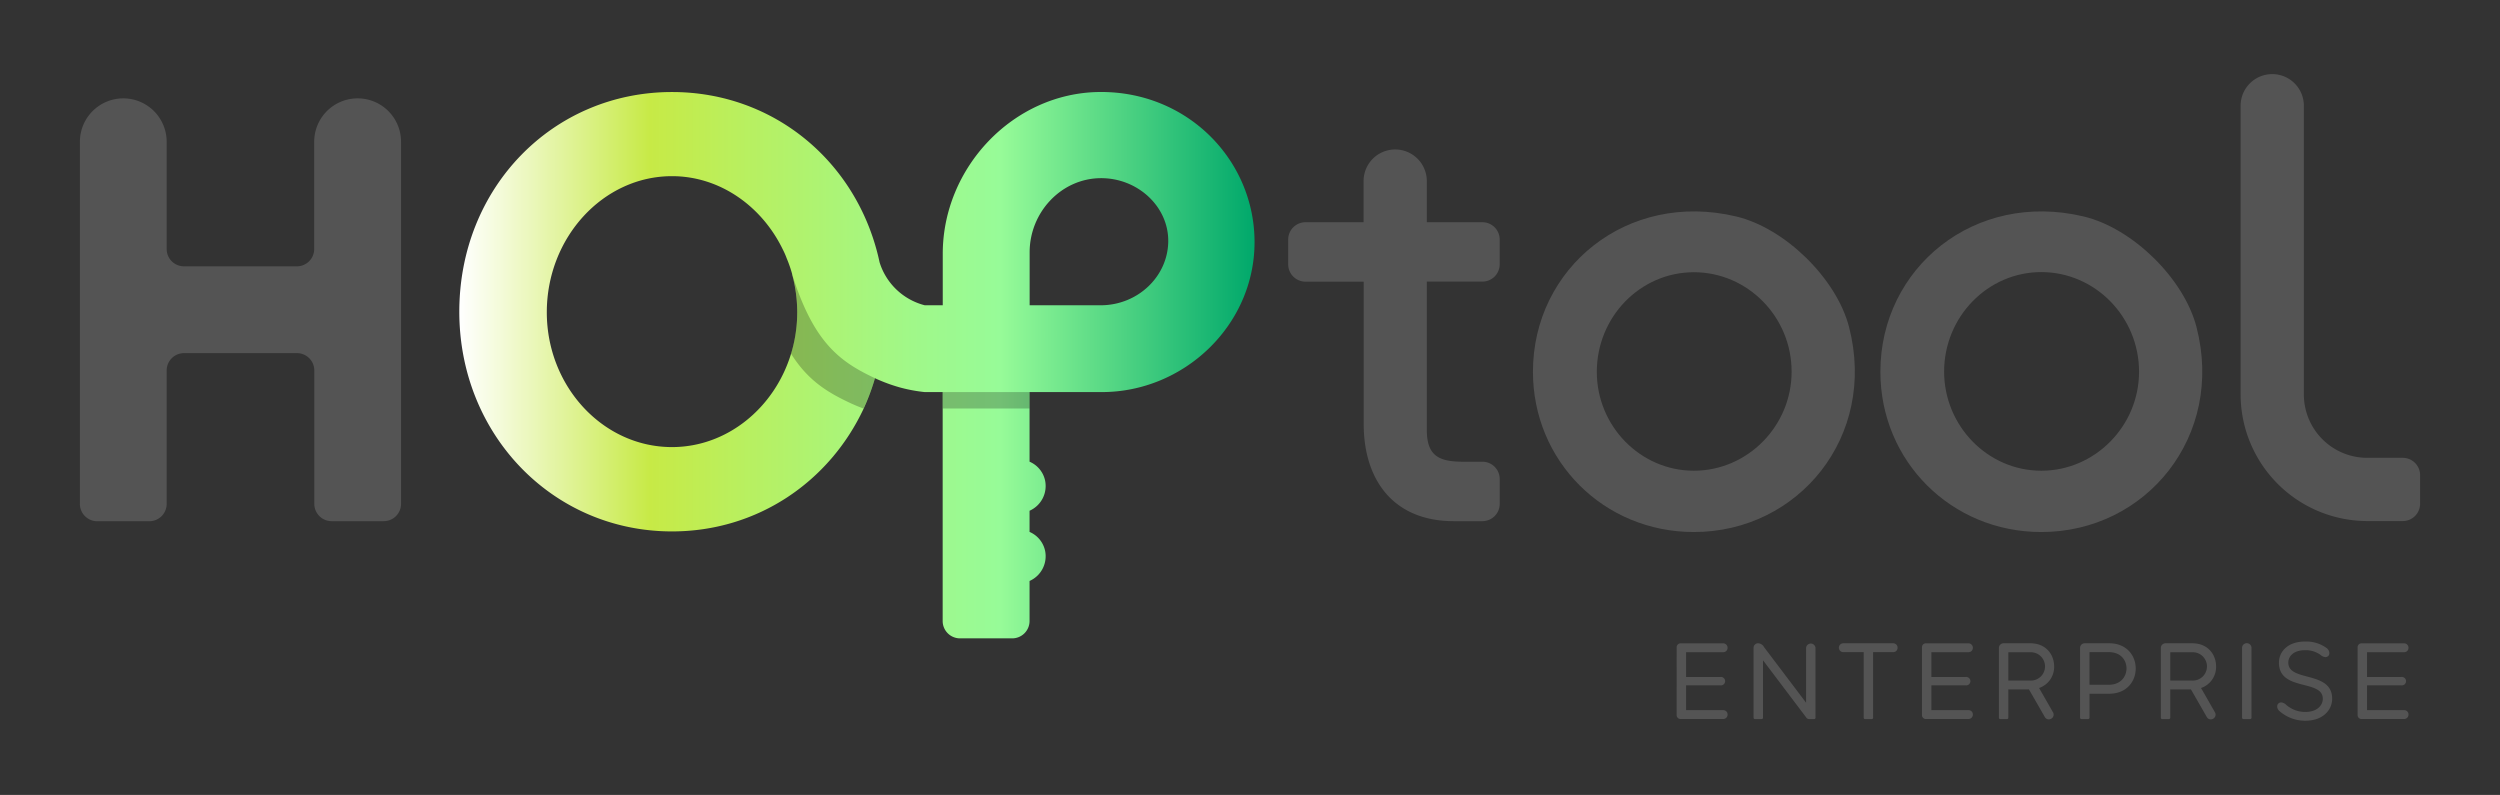 <svg id="Layer_1" data-name="Layer 1" xmlns="http://www.w3.org/2000/svg" xmlns:xlink="http://www.w3.org/1999/xlink" viewBox="0 0 900 286.17"><rect x="0" y="0" width="900" height="286.17" fill="#333333" stroke="none"/><defs><linearGradient id="linear-gradient" x1="165.35" y1="131.46" x2="451.62" y2="131.46" gradientUnits="userSpaceOnUse"><stop offset="0" stop-color="#fff"/><stop offset="0.05" stop-color="#f4fbda"/><stop offset="0.17" stop-color="#d8f07e"/><stop offset="0.24" stop-color="#c7ea46"/><stop offset="0.37" stop-color="#b7f062"/><stop offset="0.57" stop-color="#a0f889"/><stop offset="0.68" stop-color="#97fb98"/><stop offset="1" stop-color="#00a86b"/></linearGradient></defs><path d="M603.6,233a1.4,1.4,0,0,1,1.41-1.4h15.32a1.59,1.59,0,0,1,1.6,1.63,1.55,1.55,0,0,1-1.6,1.56H607v8.93h12.28a1.52,1.52,0,1,1,0,3H607v8.93h13.33a1.55,1.55,0,0,1,1.6,1.56,1.6,1.6,0,0,1-1.6,1.64H605a1.41,1.41,0,0,1-1.41-1.41Z" fill="#545454"/><path d="M631.28,233.25a1.63,1.63,0,0,1,1.72-1.67,2.61,2.61,0,0,1,2.07,1.4l15.12,20V233.25a1.7,1.7,0,0,1,3.39,0v25.11a.49.49,0,0,1-.5.51h-1.76a1.25,1.25,0,0,1-1.09-.59L634.68,237.7v20.66a.5.5,0,0,1-.51.51h-2.38a.5.5,0,0,1-.51-.51Z" fill="#545454"/><path d="M674.32,234.77v23.59a.49.49,0,0,1-.5.51h-2.38a.5.5,0,0,1-.51-.51V234.77h-7.21a1.6,1.6,0,1,1,0-3.19h17.82a1.58,1.58,0,0,1,1.59,1.59,1.55,1.55,0,0,1-1.59,1.6Z" fill="#545454"/><path d="M691.91,233a1.39,1.39,0,0,1,1.4-1.4h15.32a1.59,1.59,0,0,1,1.6,1.63,1.55,1.55,0,0,1-1.6,1.56H695.3v8.93h12.28a1.52,1.52,0,1,1,0,3H695.3v8.93h13.33a1.55,1.55,0,0,1,1.6,1.56,1.6,1.6,0,0,1-1.6,1.64H693.31a1.4,1.4,0,0,1-1.4-1.41Z" fill="#545454"/><path d="M730.42,248.18H723v10.18a.5.5,0,0,1-.51.51h-2.38a.49.49,0,0,1-.5-.51V233.25a1.67,1.67,0,0,1,1.71-1.67h9.59c5.73,0,8.58,4.17,8.58,8.3a8,8,0,0,1-5.42,7.8l5,8.73a1.66,1.66,0,0,1-.59,2.3,2.05,2.05,0,0,1-.89.27,1.68,1.68,0,0,1-1.45-.85ZM723,245h7.79a5.1,5.1,0,1,0,0-10.18H723Z" fill="#545454"/><path d="M748.82,233.25a1.67,1.67,0,0,1,1.72-1.67h8.77c6.39,0,9.55,4.56,9.55,9.08s-3.16,9.08-9.55,9.08h-7.09v8.62a.5.5,0,0,1-.51.51h-2.38a.5.5,0,0,1-.51-.51Zm3.4,13.26h7c4.21,0,6.32-2.93,6.32-5.89s-2.07-5.85-6.32-5.85h-7Z" fill="#545454"/><path d="M788.74,248.18H781.3v10.18a.5.5,0,0,1-.51.51h-2.38a.49.49,0,0,1-.5-.51V233.25a1.67,1.67,0,0,1,1.71-1.67h9.59c5.73,0,8.58,4.17,8.58,8.3a8,8,0,0,1-5.42,7.8l5,8.73a1.66,1.66,0,0,1-.59,2.3,2.05,2.05,0,0,1-.89.27,1.65,1.65,0,0,1-1.44-.85ZM781.3,245h7.79a5.1,5.1,0,1,0,0-10.18H781.3Z" fill="#545454"/><path d="M807.14,233.25a1.7,1.7,0,0,1,3.4,0v25.11a.5.5,0,0,1-.51.51h-2.38a.5.5,0,0,1-.51-.51Z" fill="#545454"/><path d="M837.63,233.33c1.17.94,1.17,2.38.43,2.92a1.52,1.52,0,0,1-.9.32,3.2,3.2,0,0,1-1.79-.82,9,9,0,0,0-5.58-1.68c-4.13,0-6,2.22-6,4.48,0,7.06,15.79,2.77,15.79,13,0,3.93-3.2,7.91-9.63,7.91a14,14,0,0,1-9.2-3.35c-1.21-.94-1.17-2.38-.43-2.93a1.37,1.37,0,0,1,.9-.31,2.83,2.83,0,0,1,1.75.82,10.37,10.37,0,0,0,7,2.61c4.17,0,6.24-2.38,6.24-4.75,0-7.1-15.79-2.54-15.79-13,0-3.82,3-7.6,9.43-7.6A12.52,12.52,0,0,1,837.63,233.33Z" fill="#545454"/><path d="M848.74,233a1.39,1.39,0,0,1,1.4-1.4h15.33a1.58,1.58,0,0,1,1.59,1.63,1.54,1.54,0,0,1-1.59,1.56H852.13v8.93h12.28a1.52,1.52,0,1,1,0,3H852.13v8.93h13.34a1.54,1.54,0,0,1,1.59,1.56,1.59,1.59,0,0,1-1.59,1.64H850.14a1.4,1.4,0,0,1-1.4-1.41Z" fill="#545454"/><path d="M60,51.05V89.64a6.24,6.24,0,0,0,6.25,6.24h40.62a6.24,6.24,0,0,0,6.24-6.24V51.05a15.64,15.64,0,0,1,15.64-15.64h0a15.63,15.63,0,0,1,15.63,15.64V181.38a6.24,6.24,0,0,1-6.24,6.24H119.4a6.24,6.24,0,0,1-6.25-6.24v-48a6.24,6.24,0,0,0-6.24-6.25H66.29A6.25,6.25,0,0,0,60,133.4v48a6.24,6.24,0,0,1-6.24,6.24H35a6.24,6.24,0,0,1-6.24-6.24V51.05A15.64,15.64,0,0,1,44.41,35.41h0A15.63,15.63,0,0,1,60,51.05Z" fill="#545454"/><path d="M539.9,172.48v8.9a6.24,6.24,0,0,1-6.24,6.24H523.34c-21.61,0-32.41-14.71-32.41-35V101.4H470a6.25,6.25,0,0,1-6.25-6.25V86.26A6.24,6.24,0,0,1,470,80h20.89V65.19a11.37,11.37,0,0,1,11.38-11.38h0a11.38,11.38,0,0,1,11.38,11.38V80h20a6.24,6.24,0,0,1,6.24,6.24v8.89a6.24,6.24,0,0,1-6.24,6.25h-20v53.34c0,9.43,4.37,11.5,13.11,11.5h6.86A6.24,6.24,0,0,1,539.9,172.48Z" fill="#545454"/><path d="M625.08,77.94c17.55,4.2,36.06,22.33,40.58,39.8,10.16,39.34-18.19,73.79-55.86,73.79-32.42,0-57.94-25.52-57.94-57.71C551.86,96.45,585.78,68.55,625.08,77.94ZM609.8,169.46c19.31,0,35.18-16.1,35.18-35.64C645,114.05,629.11,98,609.8,98s-34.95,16.1-34.95,35.87C574.85,153.36,590.49,169.46,609.8,169.46Z" fill="#545454"/><path d="M750.16,77.94c17.55,4.2,36.06,22.33,40.58,39.8,10.16,39.34-18.19,73.79-55.86,73.79-32.42,0-57.94-25.52-57.94-57.71C676.94,96.45,710.86,68.55,750.16,77.94Zm-15.28,91.52c19.31,0,35.18-16.1,35.18-35.64,0-19.77-15.87-35.87-35.18-35.87s-35,16.1-35,35.87C699.93,153.36,715.57,169.46,734.88,169.46Z" fill="#545454"/><path d="M806.62,142.1v-104A11.38,11.38,0,0,1,818,26.68h0a11.38,11.38,0,0,1,11.39,11.38v104a22.82,22.82,0,0,0,22.76,22.76H865a6.25,6.25,0,0,1,6.24,6.24v10.28a6.24,6.24,0,0,1-6.24,6.24H852.15A45.66,45.66,0,0,1,806.62,142.1Z" fill="#545454"/><path d="M395.86,33.12c-31.07.29-56.47,27.18-56.47,58.25V109.9h-6.47v0a23,23,0,0,1-16.27-15.47c-7.6-35.66-37.67-61.3-74.73-61.3-43,0-76.57,34.49-76.57,79.09,0,44.15,33.56,79.09,76.57,79.09,30.76,0,56.69-17.89,69-44.23A78.4,78.4,0,0,0,315,136.15l.29.15a59.62,59.62,0,0,0,8.68,3.18,56.16,56.16,0,0,0,8.92,1.67h6.47v82.42a6.25,6.25,0,0,0,6.25,6.24h18.78a6.25,6.25,0,0,0,6.25-6.24V209.15a9.74,9.74,0,0,0,5.59-10.9,9.55,9.55,0,0,0-5.59-6.76v-7.62a9.74,9.74,0,0,0,5.59-10.9,9.53,9.53,0,0,0-5.59-6.76V141.15h26c29.68,0,55-24.12,55-54C451.62,57.54,427.41,32.82,395.86,33.12ZM284.79,127.3c-5.91,19.49-23,33.65-42.87,33.65-24.83,0-45.07-21.83-45.07-48.53,0-26.88,20.24-49,45.07-49,17.16,0,32.3,10.73,39.88,26.37.51,1,1,2.08,1.39,3.16a45.15,45.15,0,0,1,2,5.78.21.21,0,0,1,0,.13s0,0,0,.09.05.15.08.22A52.39,52.39,0,0,1,287,112.42,51.29,51.29,0,0,1,284.79,127.3ZM396.2,109.9H370.67V90.83c0-14.48,11.49-26.69,25.75-26.69,13.12,0,24.15,10.12,24.15,22.55C420.57,99.34,409.76,109.9,396.2,109.9Z" fill="url(#linear-gradient)"/><path d="M315,136.15a78.4,78.4,0,0,1-4.14,10.91c-1.52-.54-3-1.16-4.49-1.84-8.62-4-15.63-8.36-21.61-17.92A51.29,51.29,0,0,0,287,112.42a52.39,52.39,0,0,0-1.69-13.21C293,123.26,302.19,130.17,315,136.15Z" opacity="0.24"/><rect x="339.39" y="141.15" width="31.27" height="5.91" opacity="0.24"/></svg>
